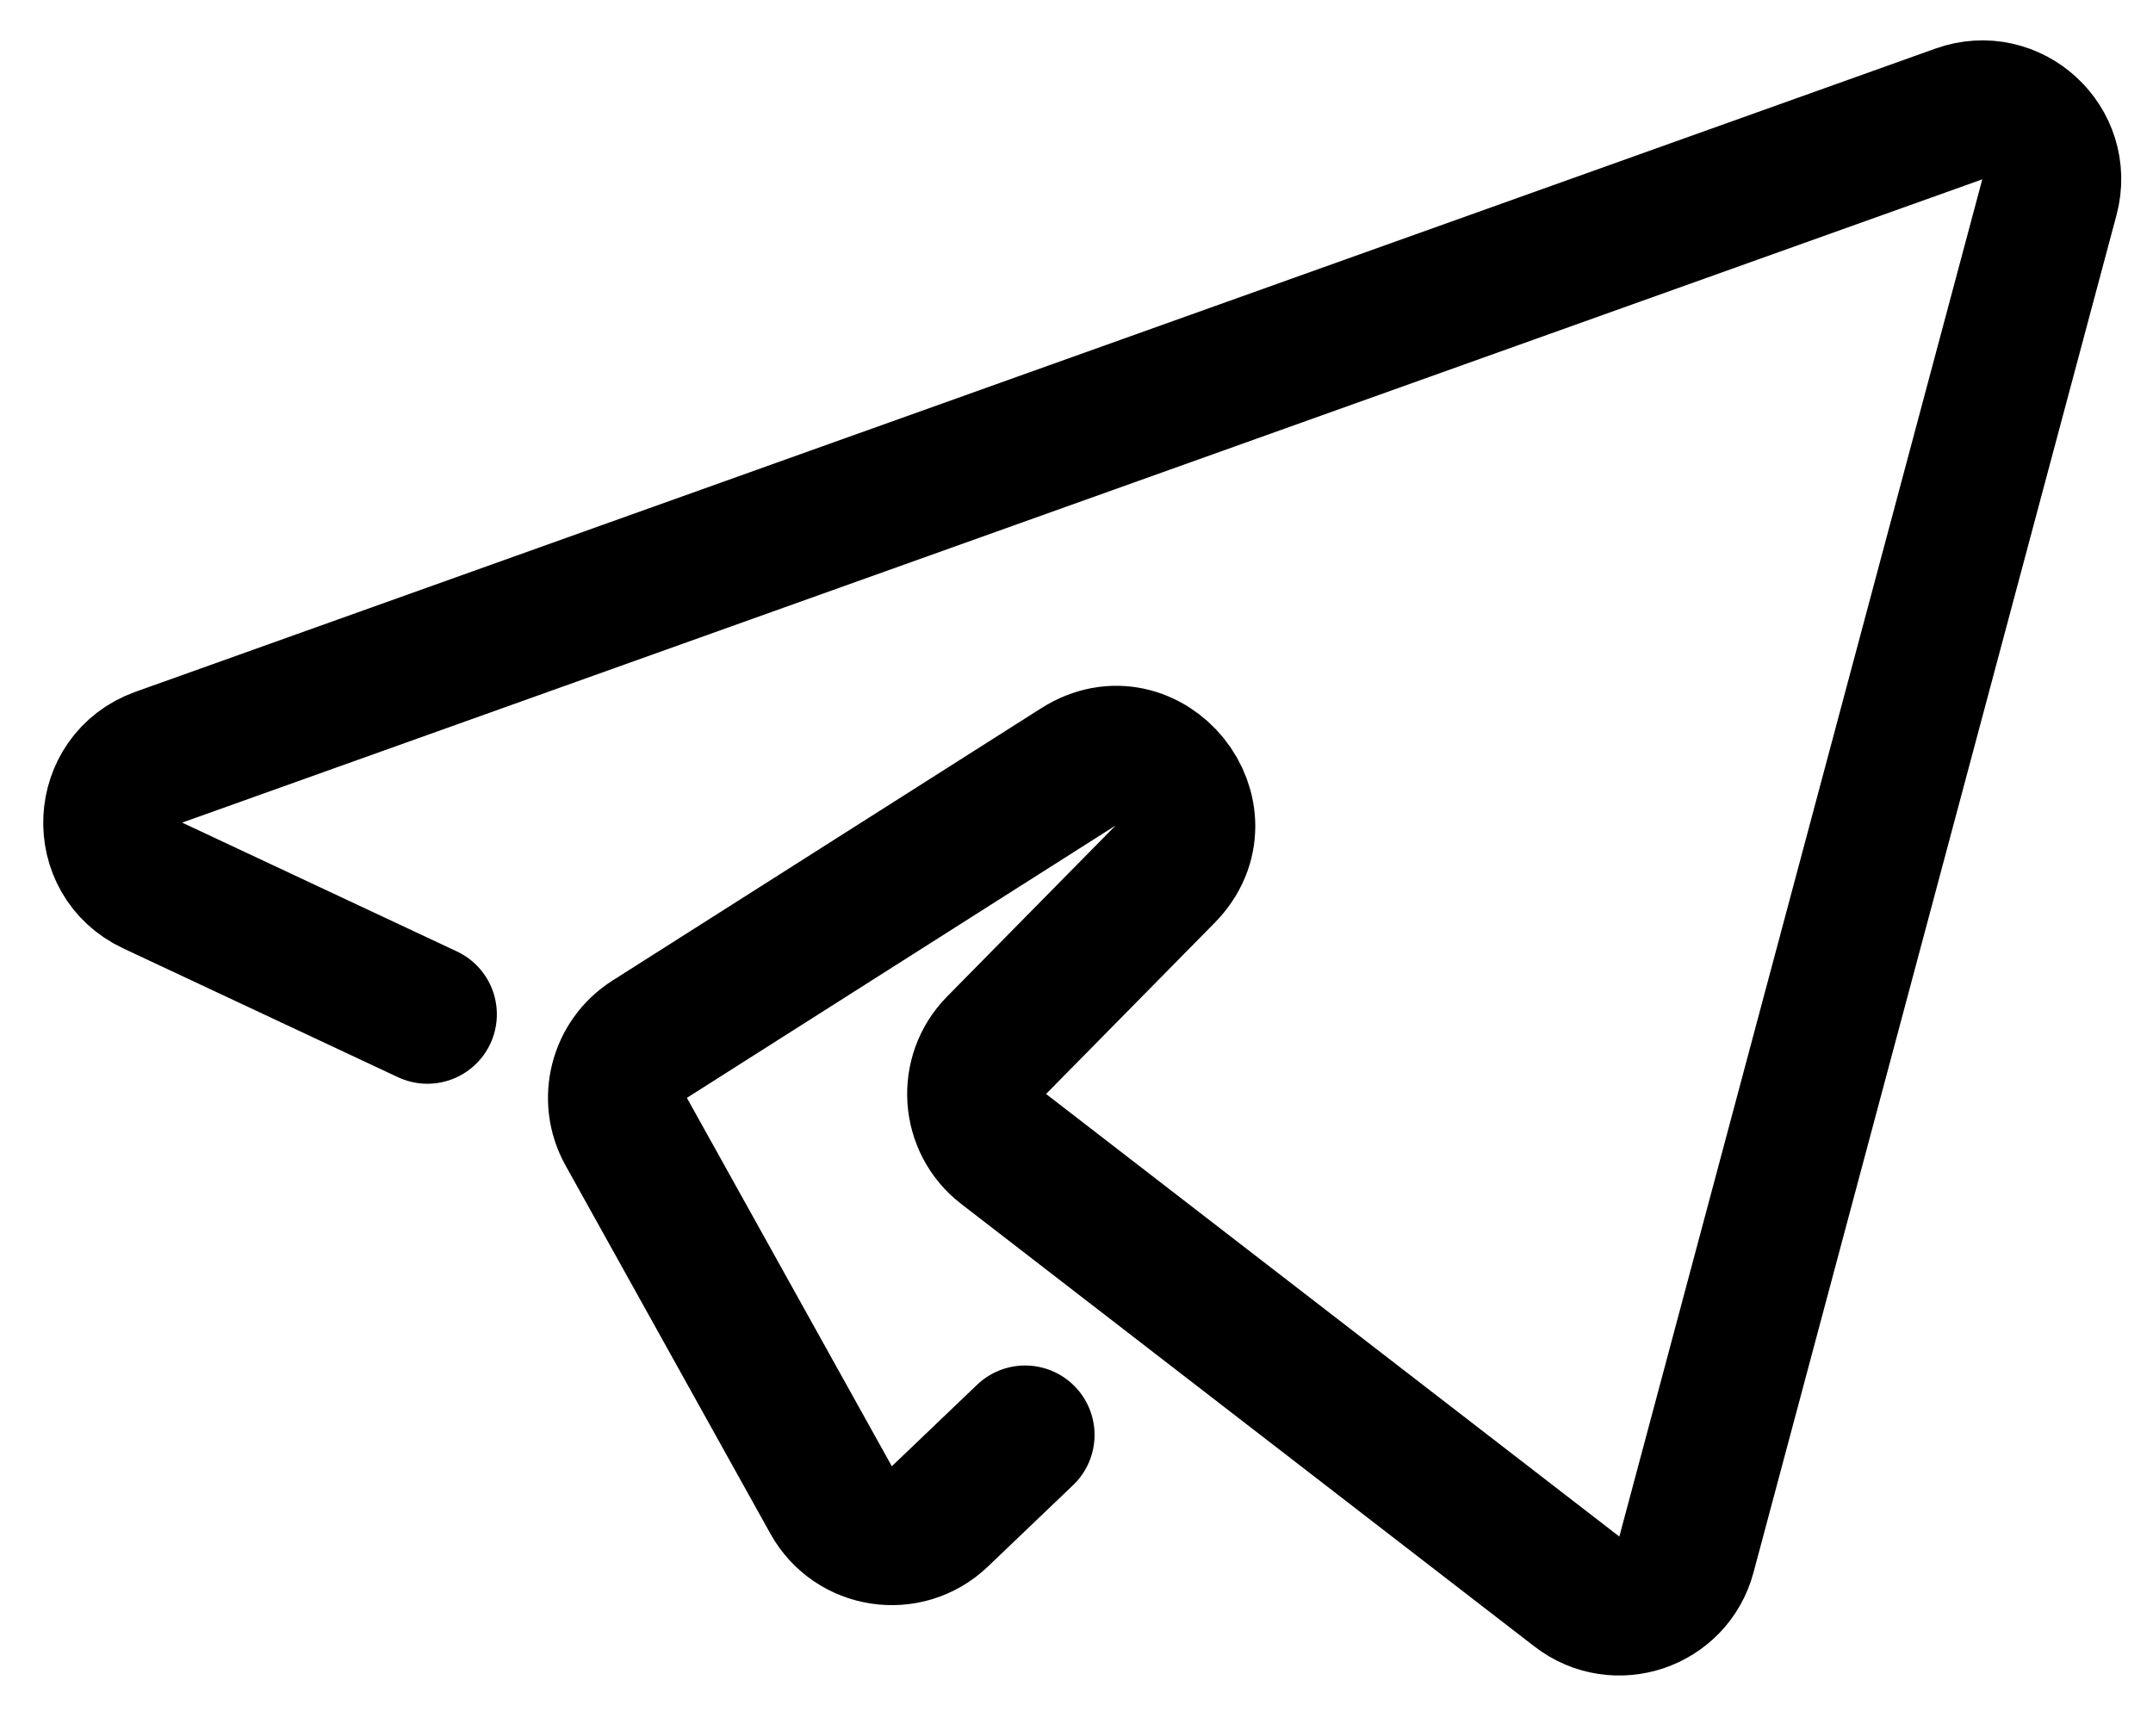 <svg width="31" height="25" viewBox="0 0 31 25" fill="none" xmlns="http://www.w3.org/2000/svg">
<path d="M14.76 20.663L13.532 21.837C13.058 22.289 12.285 22.172 11.967 21.6L9.016 16.295C8.759 15.833 8.907 15.249 9.354 14.965L15.527 11.043C16.531 10.404 17.611 11.74 16.776 12.588L14.349 15.052C13.928 15.479 13.976 16.179 14.451 16.545L22.705 22.918C23.27 23.355 24.098 23.075 24.282 22.385L29.508 2.841C29.716 2.063 28.964 1.37 28.205 1.641L2.286 10.904C1.445 11.205 1.39 12.373 2.198 12.751L6.154 14.606" stroke="black" stroke-width="2" stroke-linecap="round"/>
</svg>
